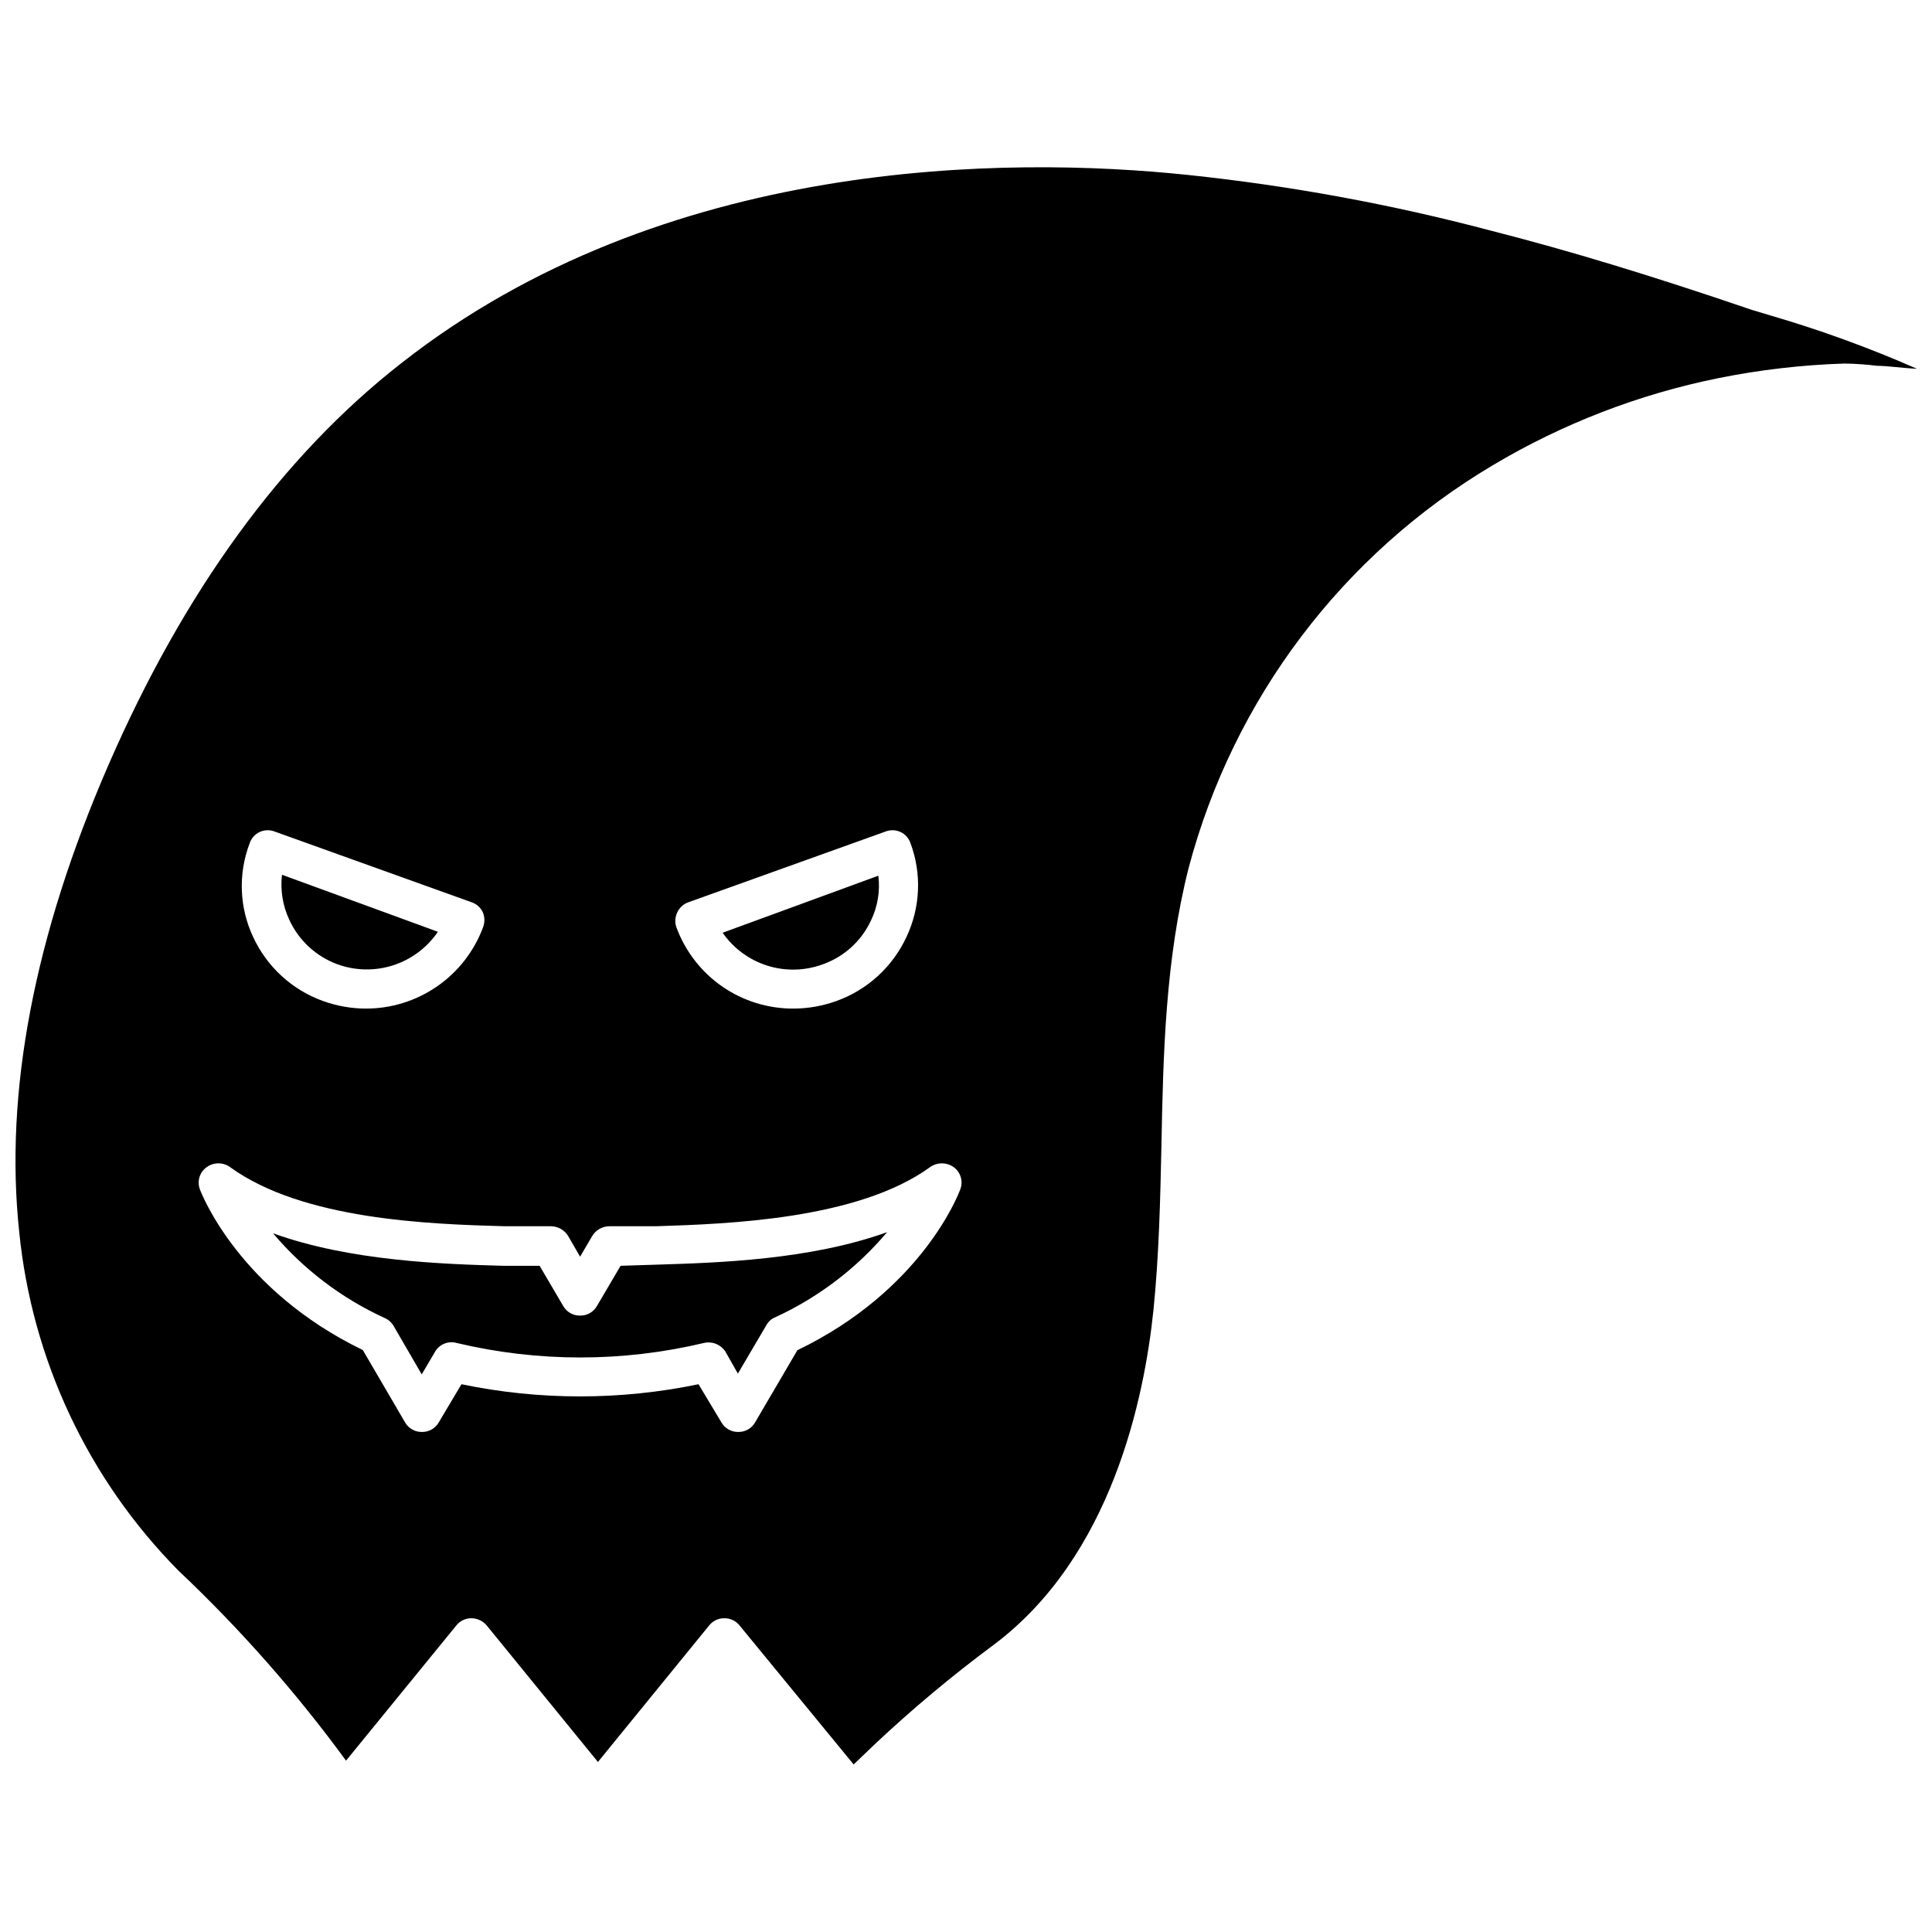 <?xml version="1.0" encoding="UTF-8"?>
<!-- Uploaded to: SVG Repo, www.svgrepo.com, Generator: SVG Repo Mixer Tools -->
<svg width="800px" height="800px" version="1.1" viewBox="144 144 512 512" xmlns="http://www.w3.org/2000/svg">
 <defs>
  <clipPath id="a">
   <path d="m148.09 188h503.81v424h-503.81z"/>
  </clipPath>
 </defs>
 <g clip-path="url(#a)">
  <path d="m613.16 227.59-5.039-1.512c-26.25-8.969-48.266-15.668-69.223-21.008-26.285-6.953-53.066-11.871-80.105-14.711-47.961-5.039-138.9-4.734-208.43 49.879-31.738 24.785-57.738 60.707-77.738 106.75-19.496 44.941-27.508 86.457-23.527 123.54 3.391 33.836 18.273 65.484 42.168 89.68 16.316 15.406 31.188 32.27 44.438 50.379l29.223-35.82h-0.004c0.973-1.23 2.465-1.938 4.031-1.914 1.559 0.02 3.031 0.719 4.031 1.914l29.473 36.172 29.473-36.172c0.973-1.23 2.461-1.938 4.031-1.914 1.566-0.023 3.059 0.684 4.031 1.914l30.23 36.828 5.644-5.391h-0.004c9.945-9.348 20.426-18.113 31.387-26.246 31.387-23.426 40.004-65.496 42.422-88.723 1.461-14.359 1.812-29.223 2.117-43.48 0.453-24.336 1.059-49.473 7.203-73.707 11.844-44.77 40.789-83.105 80.609-106.75 18.469-11.012 38.672-18.812 59.75-23.078 11.023-2.223 22.215-3.519 33.453-3.879 2.898 0.043 5.789 0.246 8.664 0.605 2.672 0 6.801 0.605 10.578 0.805h0.004c-12.641-5.562-25.633-10.293-38.895-14.156zm-289.69 158.25c0.559-1.27 1.617-2.254 2.922-2.719l52.246-18.742c1.285-0.516 2.731-0.477 3.988 0.102 1.258 0.582 2.223 1.656 2.664 2.973 3.008 8.082 2.625 17.039-1.059 24.836-3.688 7.961-10.426 14.102-18.691 17.031-3.606 1.289-7.406 1.953-11.234 1.965-6.731 0.035-13.309-1.996-18.852-5.812-5.539-3.82-9.773-9.25-12.133-15.551-0.531-1.32-0.473-2.801 0.148-4.082zm-113.3-18.387c0.441-1.316 1.402-2.391 2.66-2.973 1.262-0.578 2.703-0.617 3.988-0.102l52.195 18.742c1.328 0.453 2.402 1.441 2.973 2.719 0.508 1.281 0.508 2.703 0 3.981-2.371 6.312-6.613 11.754-12.16 15.586-5.547 3.836-12.133 5.887-18.875 5.879-3.828-0.012-7.629-0.676-11.234-1.965-8.254-2.934-14.977-9.074-18.641-17.031-3.668-7.812-3.992-16.777-0.906-24.836zm188.27 91.844c-0.402 1.109-10.078 26.602-43.125 42.523l-11.188 19.094c-0.914 1.633-2.66 2.621-4.535 2.566-1.832 0.016-3.531-0.969-4.43-2.566l-6.047-10.078c-20.723 4.301-42.105 4.301-62.824 0l-5.996 10.078c-0.918 1.633-2.664 2.621-4.535 2.566-1.836 0.016-3.535-0.969-4.434-2.566l-11.184-19.145c-32.801-15.871-42.672-41.312-43.129-42.473-0.871-2.164-0.141-4.648 1.766-5.996 1.848-1.336 4.348-1.336 6.195 0 19.246 13.957 52.699 15.113 72.75 15.668h12.344c1.836 0.039 3.523 1.008 4.484 2.57l3.176 5.492 3.223-5.492c0.953-1.57 2.648-2.539 4.484-2.57h12.344c18.691-0.605 53.453-1.715 72.699-15.668 1.871-1.328 4.379-1.328 6.246 0 1.891 1.363 2.598 3.844 1.715 5.996z"/>
 </g>
 <path d="m233.44 399.55c4.762 1.723 9.961 1.812 14.781 0.254 4.816-1.559 8.977-4.68 11.82-8.871l-41.312-15.113c-0.473 4.062 0.191 8.18 1.914 11.891 2.516 5.496 7.121 9.762 12.797 11.84z"/>
 <path d="m362.06 399.55c5.629-1.996 10.223-6.172 12.746-11.59 1.789-3.691 2.473-7.82 1.965-11.891l-41.262 15.113v0.004c2.871 4.141 7.039 7.207 11.844 8.723 4.805 1.512 9.98 1.387 14.707-0.359z"/>
 <path d="m308.46 479.45-6.246 10.629c-0.91 1.617-2.633 2.606-4.484 2.57-1.855 0.035-3.578-0.953-4.484-2.57l-6.246-10.629h-9.621c-16.172-0.453-40.656-1.258-61.012-8.613h-0.004c8.098 9.582 18.211 17.258 29.625 22.469 0.969 0.426 1.781 1.148 2.316 2.066l7.457 12.848 3.477-5.894v-0.004c1.133-2.055 3.535-3.059 5.793-2.418 21.531 5.121 43.965 5.121 65.496 0 2.25-0.531 4.59 0.445 5.793 2.418l3.227 5.695 7.559-12.848h-0.004c0.512-0.934 1.332-1.664 2.32-2.066 11.426-5.254 21.559-12.957 29.672-22.57-20.402 7.356-44.84 8.113-61.012 8.613z"/>
</svg>